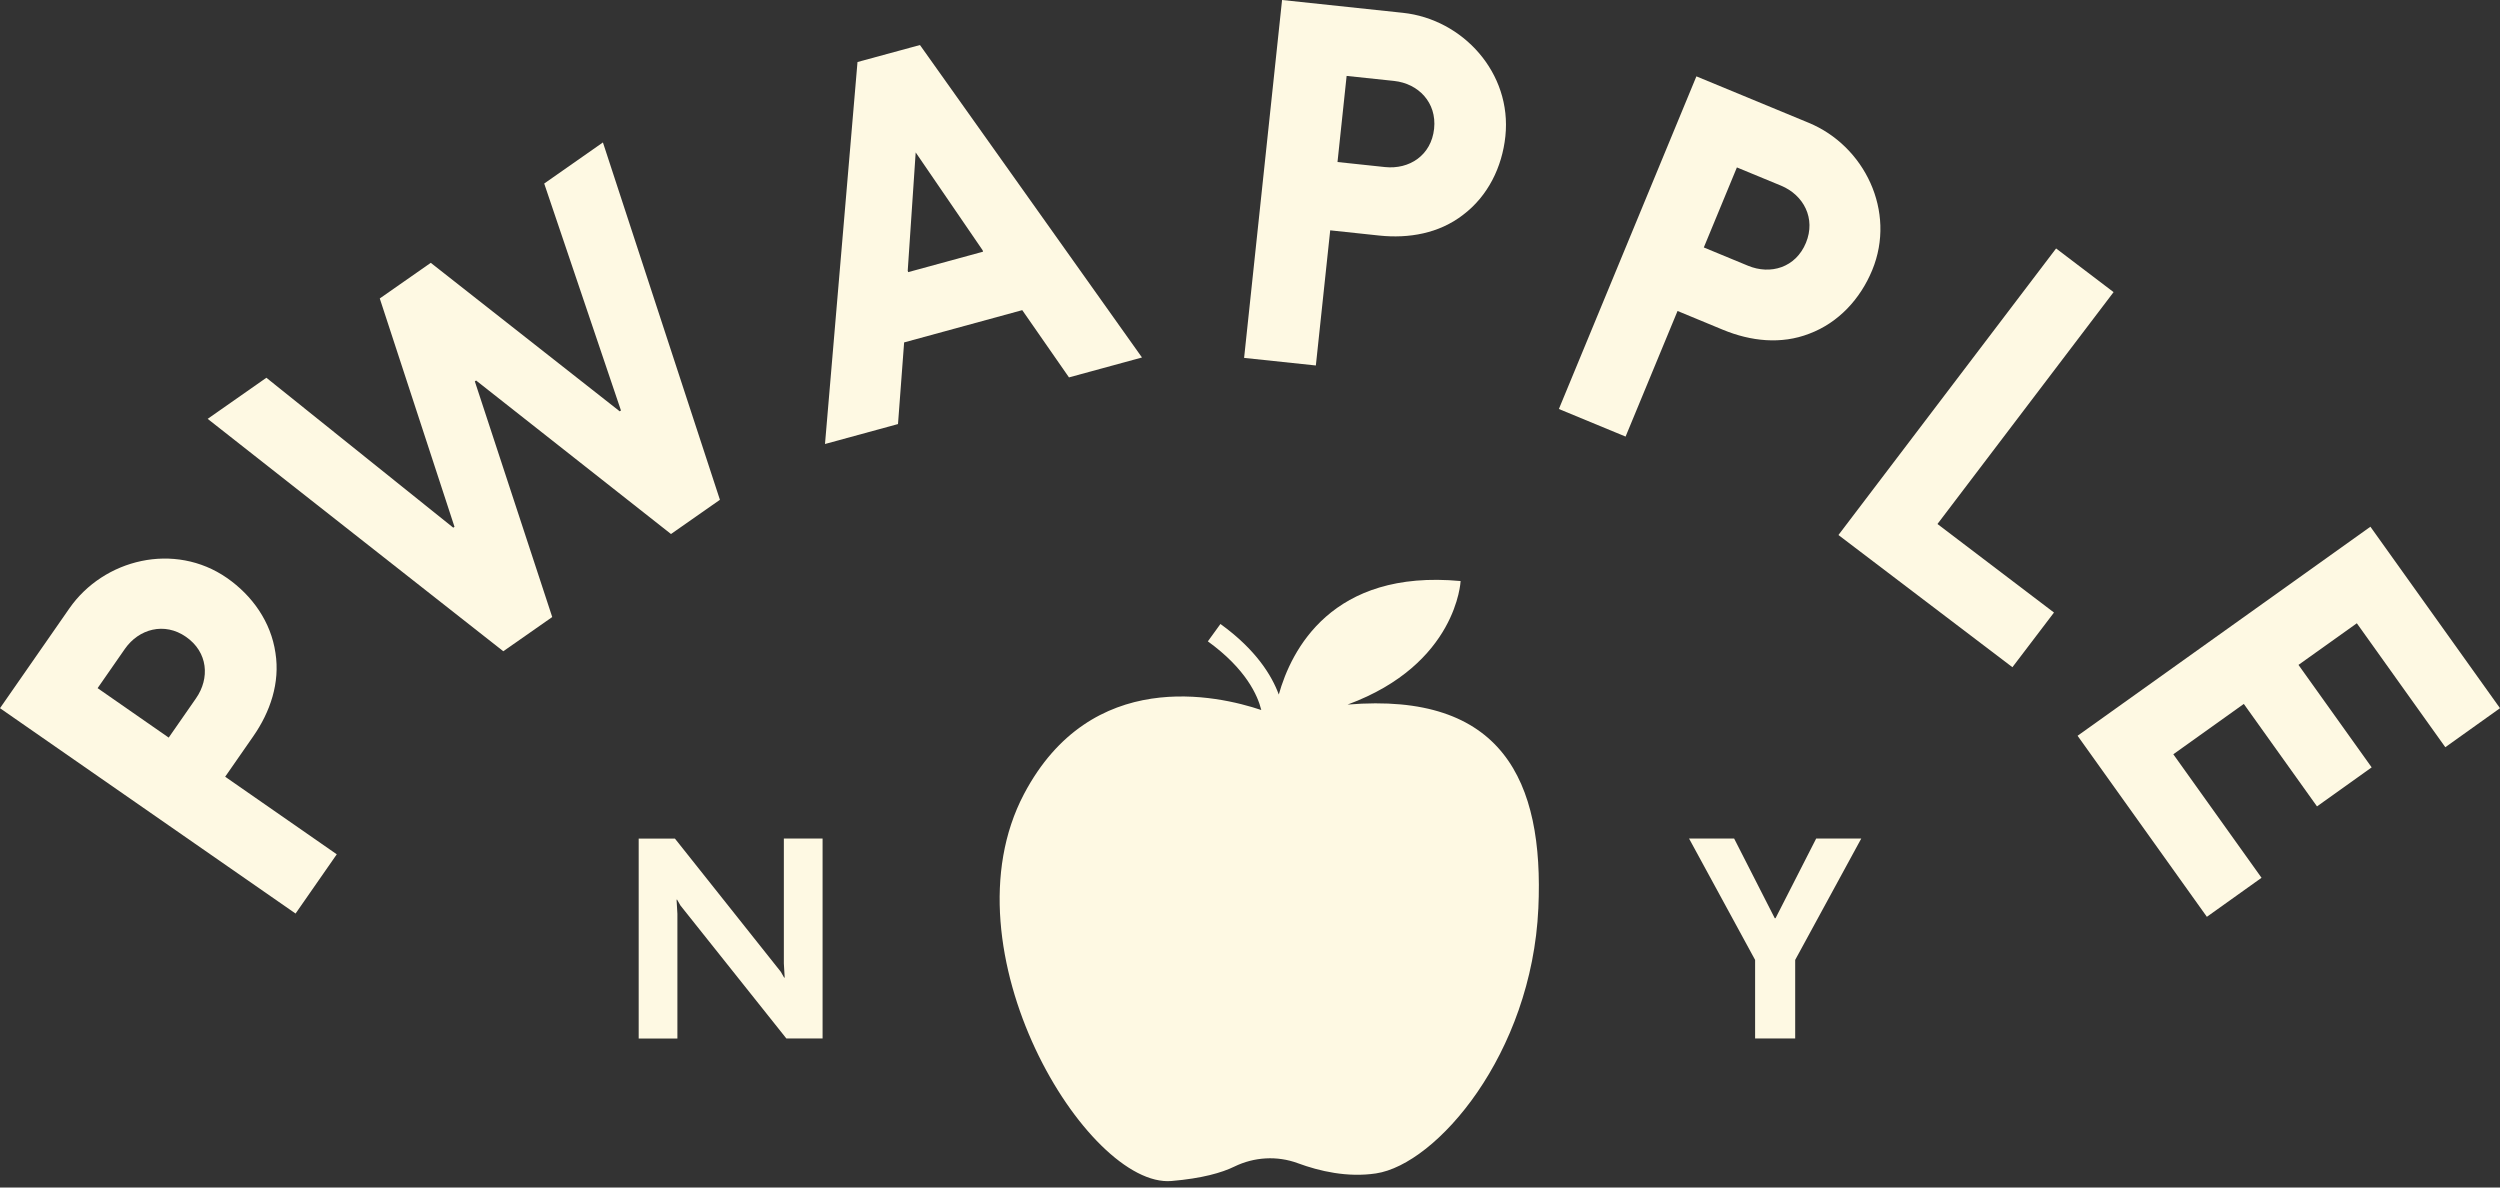 <svg xmlns="http://www.w3.org/2000/svg" fill="none" viewBox="0 0 120 57" height="57" width="120">
<rect x="0" y="0" width="120" height="57" fill="#333333" stroke="none"/>
<path fill="#FEF9E3" d="M0 33.993L3.328 29.205C4.979 26.831 8.38 25.997 10.894 27.742C12.109 28.587 13.006 29.851 13.222 31.34C13.447 32.775 12.974 34.166 12.157 35.342L10.808 37.283L16.165 41.007L14.187 43.85L0 33.993ZM8.929 30.569C7.891 29.846 6.664 30.187 5.995 31.146L4.685 33.031L8.098 35.405L9.408 33.52C10.077 32.558 9.988 31.306 8.929 30.569Z"></path>
<path fill="#FEF9E3" d="M22.852 18.266L22.792 18.306L26.507 29.618L24.158 31.26L9.968 20.105L12.786 18.132L21.756 25.328L21.816 25.288L18.229 14.326L20.677 12.616L29.746 19.743L29.806 19.703L26.122 8.81L28.94 6.837L34.556 23.99L32.208 25.633L22.855 18.266H22.852Z"></path>
<path fill="#FEF9E3" d="M39.6 21.309L41.16 2.977L44.158 2.161L54.815 17.159L51.311 18.115L49.068 14.887L43.398 16.436L43.104 20.355L39.6 21.312V21.309ZM43.591 13.063L47.186 12.081L47.166 12.012L43.953 7.316L43.571 12.992L43.591 13.06V13.063Z"></path>
<path fill="#FEF9E3" d="M61.539 0L67.337 0.615C70.212 0.919 72.58 3.501 72.258 6.544C72.102 8.016 71.424 9.411 70.223 10.316C69.073 11.204 67.627 11.457 66.201 11.306L63.85 11.056L63.161 17.543L59.717 17.179L61.539 0ZM68.837 6.18C68.971 4.922 68.083 4.011 66.918 3.885L64.638 3.644L64.2 7.777L66.48 8.019C67.644 8.141 68.7 7.461 68.837 6.18Z"></path>
<path fill="#FEF9E3" d="M81.43 3.666L86.819 5.895C89.491 7 91.034 10.145 89.864 12.972C89.298 14.341 88.256 15.488 86.847 16.017C85.492 16.544 84.035 16.379 82.708 15.832L80.522 14.927L78.028 20.956L74.826 19.632L81.427 3.666H81.43ZM86.685 11.656C87.169 10.486 86.574 9.362 85.492 8.912L83.371 8.036L81.783 11.878L83.904 12.755C84.985 13.202 86.192 12.849 86.685 11.656Z"></path>
<path fill="#FEF9E3" d="M98.694 11.927L101.452 14.022L92.998 25.152L98.591 29.402L96.596 32.026L88.245 25.681L98.694 11.924V11.927Z"></path>
<path fill="#FEF9E3" d="M113.78 25.283L120 33.993L117.375 35.866L113.128 29.917L110.327 31.915L113.84 36.834L111.216 38.707L107.703 33.788L104.319 36.205L108.554 42.134L105.93 44.007L99.724 35.317L113.783 25.28L113.78 25.283Z"></path>
<path fill="#FEF9E3" d="M37.639 46.924H37.665L37.625 46.247V40.249H39.484V49.845H37.744L32.661 43.463L32.501 43.184H32.475L32.515 43.862V49.848H30.657V40.252H32.396L37.48 46.648L37.639 46.927V46.924Z"></path>
<path fill="#FEF9E3" d="M86.169 46.076V49.845H84.245V46.076L81.074 40.249H83.238L85.187 44.072H85.227L87.177 40.249H89.341L86.169 46.076Z"></path>
<path fill="#FEF9E3" d="M64.692 33.816C69.941 31.881 70.109 27.89 70.109 27.89C63.915 27.312 61.977 31.215 61.382 33.338C61.049 32.433 60.292 31.186 58.581 29.951L57.977 30.785C59.813 32.114 60.371 33.387 60.542 34.081C58.441 33.375 52.379 31.989 49.151 38.115C45.208 45.601 52.182 57.032 56.233 56.688C57.699 56.563 58.644 56.292 59.25 55.996C60.201 55.532 61.302 55.467 62.296 55.834C63.335 56.218 64.678 56.529 66.047 56.324C68.948 55.888 73.522 50.608 73.841 43.594C74.12 37.437 72.082 33.207 64.692 33.819V33.816Z"></path>
</svg>
